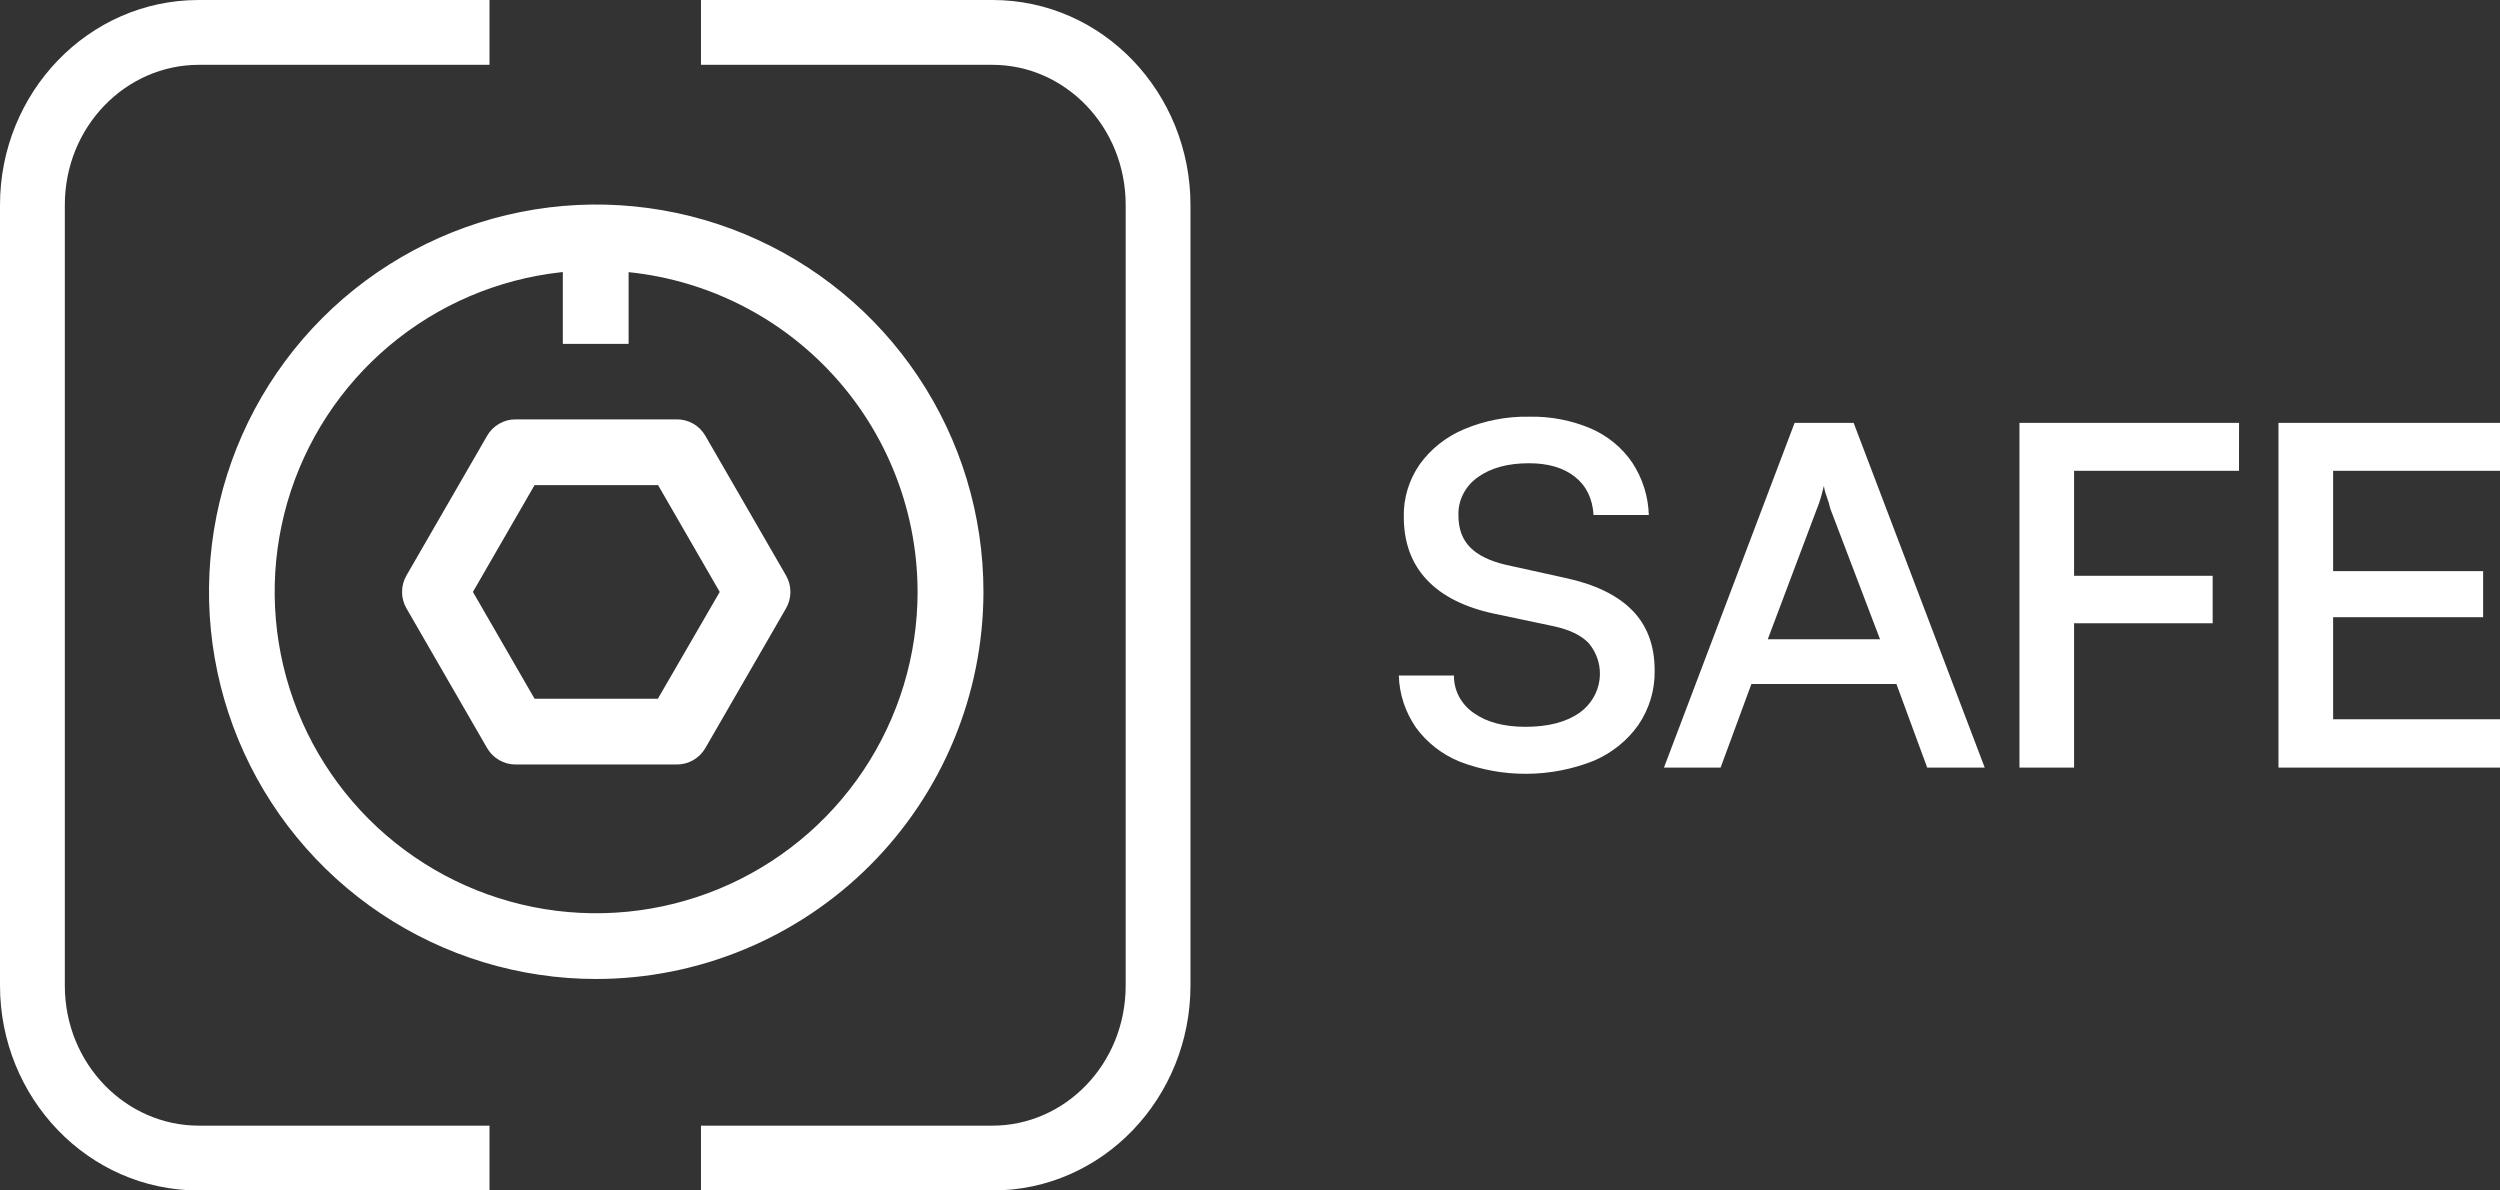 <svg width="84" height="40" viewBox="0 0 84 40" fill="none" xmlns="http://www.w3.org/2000/svg">
<rect x="0" y="0" width="84" height="40" fill="#333333" stroke="none"/>
<path fill-rule="evenodd" clip-rule="evenodd" d="M6.68 2.178C4.231 2.178 2.178 4.248 2.178 6.888V33.112C2.178 35.752 4.23 37.822 6.68 37.822H16.447V40H6.68C2.952 40 0 36.879 0 33.112V6.888C0 3.121 2.954 0 6.68 0H16.447V2.178H6.68Z" fill="white"/>
<path fill-rule="evenodd" clip-rule="evenodd" d="M33.346 2.178H23.553V0H33.346C37.063 0 40 3.126 40 6.888V33.112C40 36.88 37.062 40 33.346 40H23.553V37.822H33.346C35.778 37.822 37.823 35.761 37.823 33.112V6.888C37.823 4.244 35.777 2.178 33.346 2.178Z" fill="white"/>
<path d="M21.121 7.983H18.911V11.554H21.121V7.983Z" fill="white"/>
<path d="M20.033 32.894C17.46 32.894 14.944 32.131 12.804 30.701C10.665 29.271 8.997 27.239 8.012 24.861C7.028 22.483 6.77 19.867 7.273 17.343C7.775 14.819 9.015 12.5 10.835 10.681C12.655 8.862 14.974 7.623 17.499 7.122C20.023 6.62 22.639 6.879 25.016 7.864C27.394 8.85 29.425 10.518 30.854 12.659C32.283 14.799 33.045 17.315 33.044 19.889C33.039 23.337 31.666 26.643 29.227 29.081C26.788 31.519 23.482 32.89 20.033 32.894ZM20.033 9.083C17.897 9.082 15.809 9.715 14.032 10.901C12.255 12.088 10.871 13.774 10.052 15.747C9.234 17.721 9.02 19.892 9.436 21.988C9.852 24.083 10.88 26.008 12.389 27.519C13.899 29.03 15.824 30.059 17.919 30.477C20.014 30.895 22.185 30.681 24.159 29.865C26.133 29.048 27.821 27.664 29.008 25.889C30.196 24.113 30.83 22.025 30.831 19.889C30.828 17.026 29.69 14.281 27.665 12.256C25.641 10.231 22.896 9.092 20.033 9.088V9.083Z" fill="white"/>
<path d="M22.744 25.687H17.324C17.13 25.687 16.939 25.636 16.771 25.539C16.603 25.442 16.464 25.303 16.367 25.135L13.657 20.441C13.56 20.273 13.509 20.083 13.509 19.889C13.509 19.695 13.56 19.504 13.657 19.336L16.367 14.643C16.463 14.475 16.603 14.335 16.771 14.238C16.939 14.141 17.13 14.09 17.324 14.091H22.744C22.938 14.09 23.128 14.141 23.296 14.238C23.464 14.335 23.603 14.475 23.7 14.643L26.41 19.336C26.507 19.504 26.558 19.695 26.558 19.889C26.558 20.083 26.507 20.273 26.41 20.441L23.7 25.135C23.603 25.303 23.463 25.442 23.296 25.539C23.128 25.636 22.938 25.687 22.744 25.687ZM17.961 23.477H22.105L24.183 19.889L22.111 16.3H17.961L15.89 19.889L17.961 23.477Z" fill="white"/>
<path d="M47.168 17.368C47.153 16.742 47.339 16.127 47.7 15.605C48.071 15.087 48.585 14.679 49.185 14.425C49.878 14.131 50.63 13.986 51.388 14.001C52.1 13.986 52.807 14.123 53.457 14.4C54.023 14.647 54.503 15.043 54.842 15.541C55.19 16.07 55.383 16.68 55.4 17.305H53.544C53.509 16.752 53.3 16.323 52.917 16.02C52.534 15.716 52.019 15.565 51.374 15.565C50.661 15.565 50.088 15.722 49.654 16.035C49.444 16.183 49.275 16.377 49.162 16.601C49.048 16.825 48.994 17.072 49.003 17.32C49.003 17.767 49.134 18.123 49.396 18.39C49.658 18.657 50.062 18.854 50.606 18.98L52.575 19.414C53.576 19.627 54.33 19.988 54.836 20.499C55.342 21.01 55.596 21.685 55.596 22.526C55.609 23.175 55.419 23.813 55.05 24.357C54.674 24.89 54.148 25.31 53.533 25.569C52.1 26.135 50.492 26.144 49.052 25.594C48.456 25.352 47.944 24.953 47.575 24.445C47.217 23.925 47.017 23.32 47 22.697H48.853C48.849 22.943 48.908 23.186 49.024 23.406C49.141 23.625 49.31 23.815 49.52 23.958C49.954 24.266 50.532 24.421 51.256 24.421C52.023 24.421 52.632 24.261 53.083 23.942C53.264 23.809 53.417 23.643 53.531 23.454C53.644 23.264 53.717 23.055 53.745 22.838C53.773 22.621 53.756 22.401 53.694 22.19C53.632 21.98 53.526 21.783 53.384 21.612C53.133 21.347 52.735 21.155 52.19 21.038L50.221 20.623C49.218 20.411 48.459 20.031 47.943 19.482C47.426 18.933 47.168 18.229 47.168 17.368Z" fill="white"/>
<path d="M57.812 25.792H55.909L60.299 14.208H62.282L66.687 25.792H64.754L63.72 22.983H58.847L57.812 25.792ZM61.049 17.093L59.397 21.48H63.169L61.499 17.093C61.466 16.952 61.424 16.814 61.375 16.678C61.331 16.564 61.3 16.446 61.283 16.326C61.261 16.422 61.23 16.539 61.192 16.678C61.152 16.82 61.104 16.96 61.049 17.097V17.093Z" fill="white"/>
<path d="M69.689 14.208V25.792H67.854V14.208H69.689ZM74.346 20.942H67.953V19.347H74.346V20.942ZM75.23 15.82H67.987V14.208H75.232L75.23 15.82Z" fill="white"/>
<path d="M84 25.792H76.557V14.208H84V15.82H77.642L78.393 15.182V19.191H83.433V20.738H78.393V24.823L77.642 24.168H84V25.792Z" fill="white"/>
</svg>
